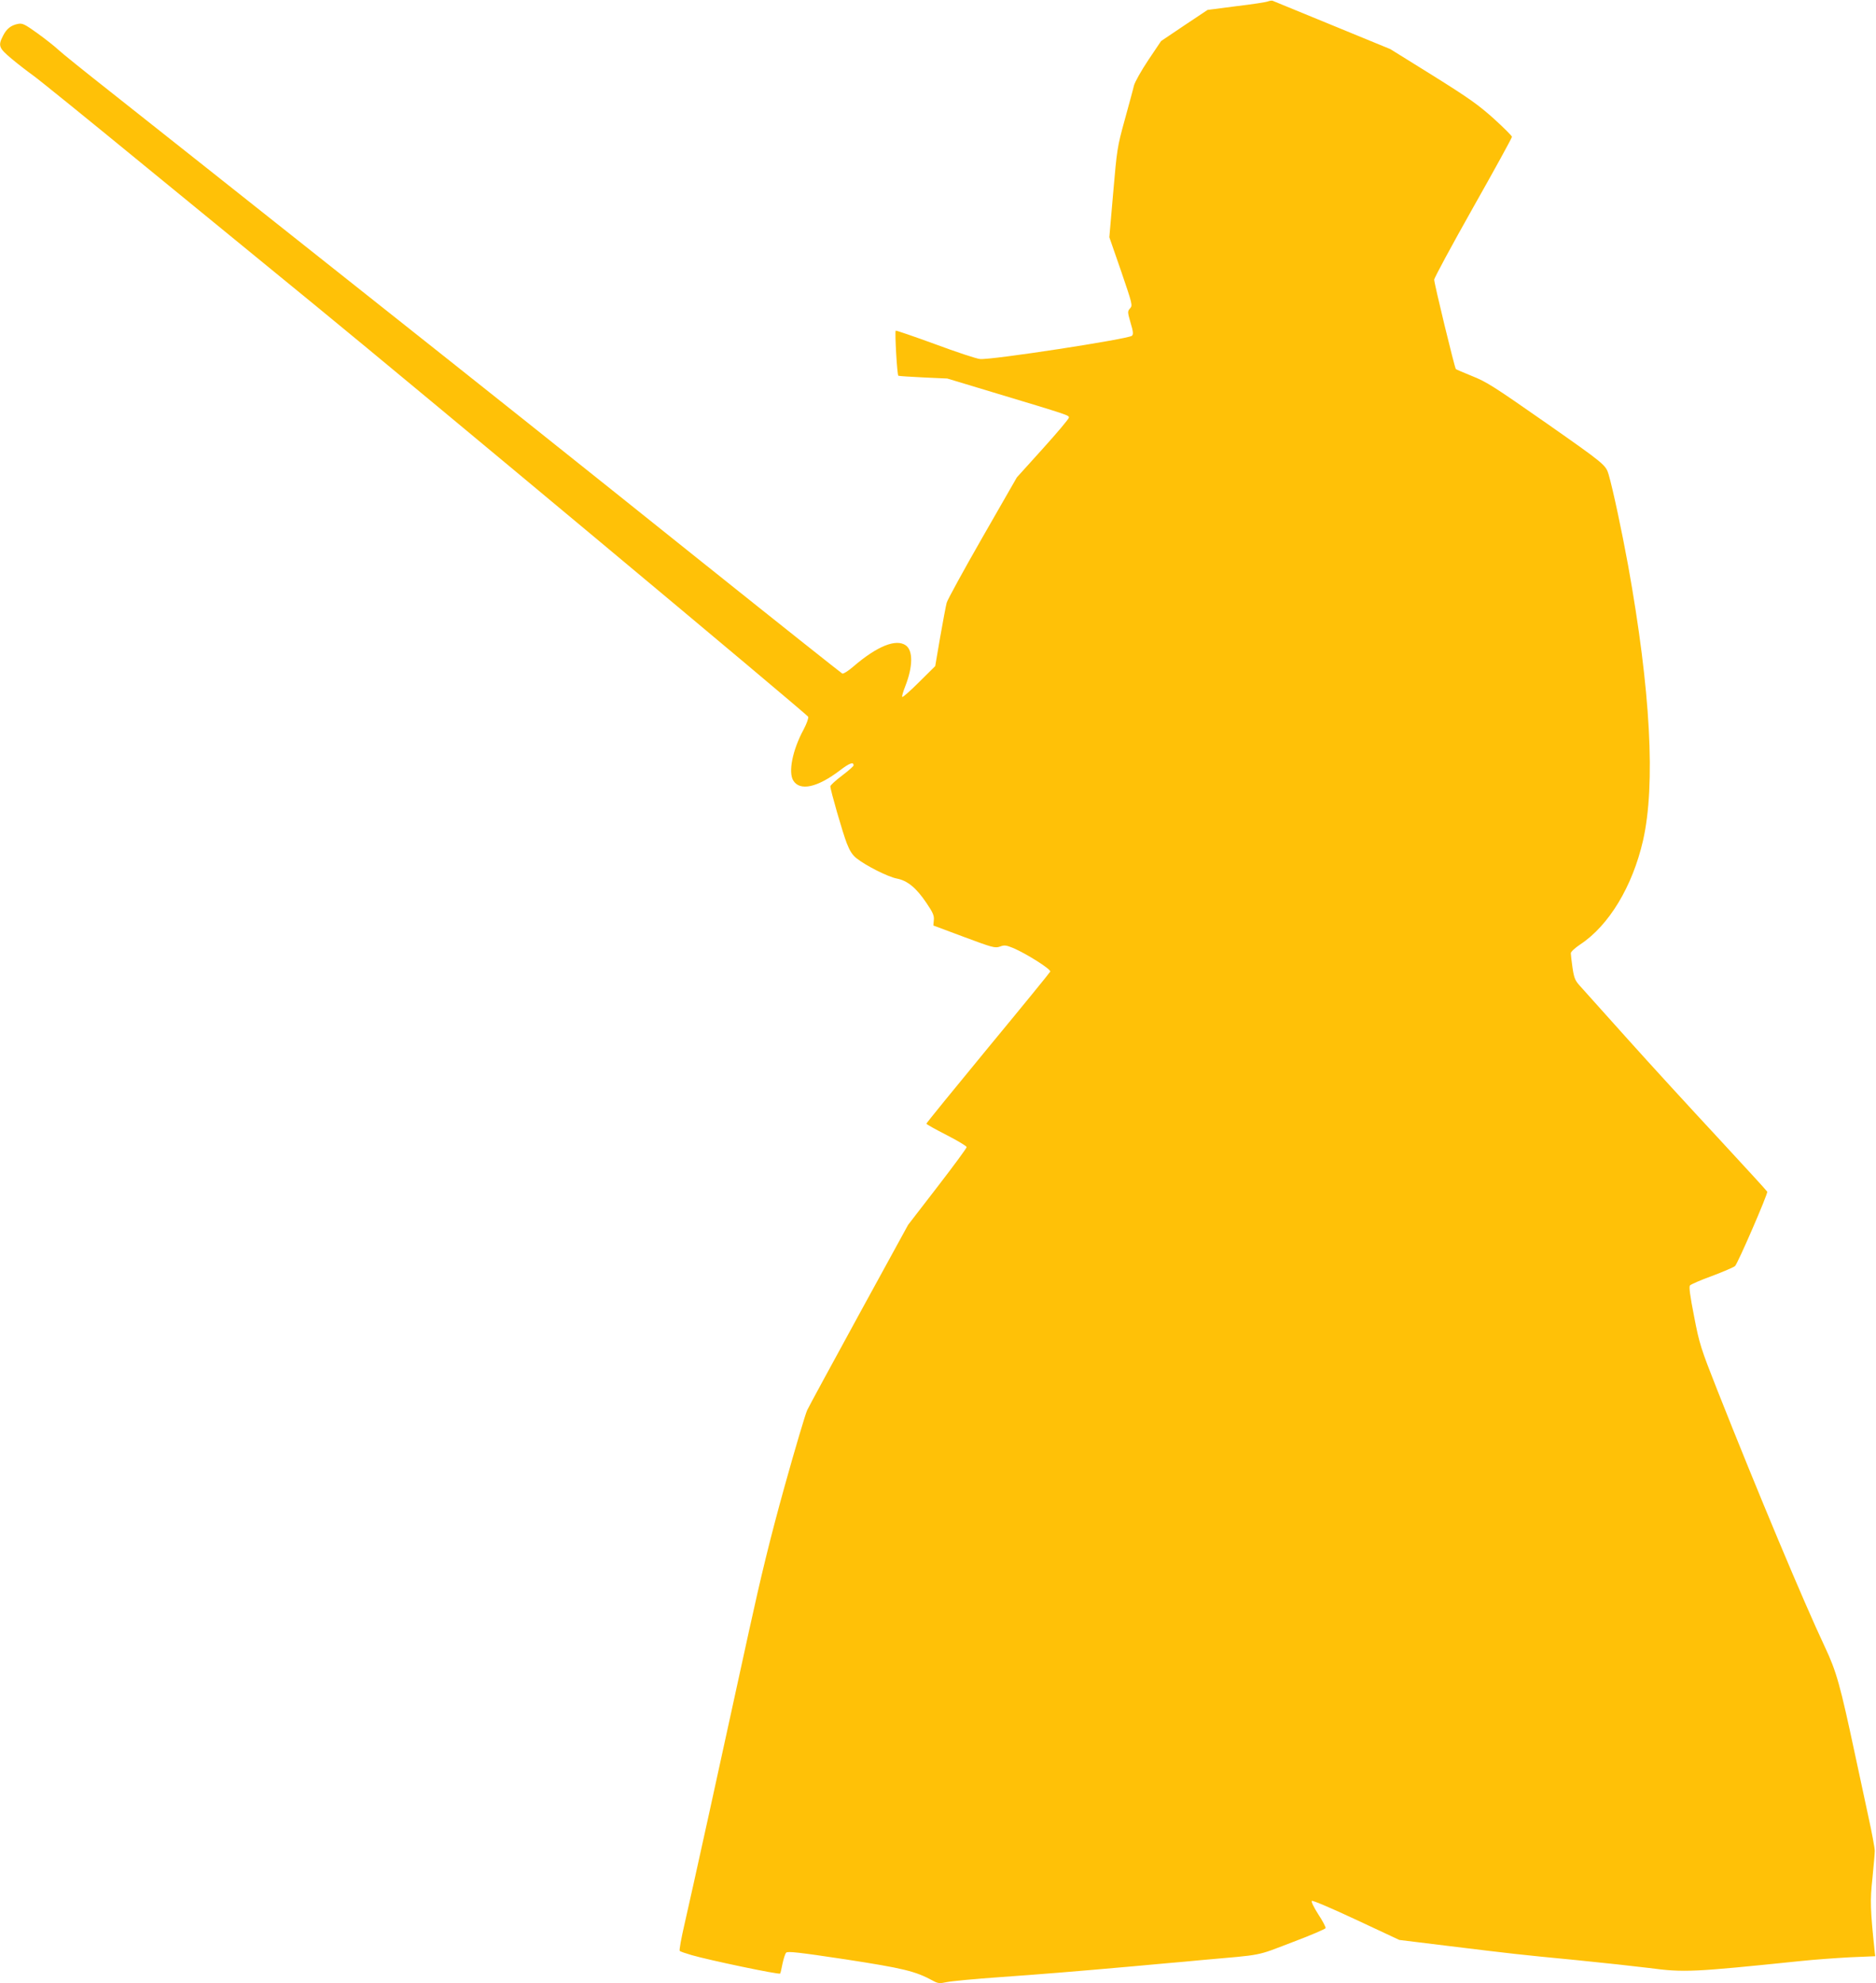 <?xml version="1.0" standalone="no"?>
<!DOCTYPE svg PUBLIC "-//W3C//DTD SVG 20010904//EN"
 "http://www.w3.org/TR/2001/REC-SVG-20010904/DTD/svg10.dtd">
<svg version="1.0" xmlns="http://www.w3.org/2000/svg"
 width="1211pt" height="1280pt" viewBox="0 0 1211 1280"
 preserveAspectRatio="xMidYMid meet">
<g transform="translate(0,1280) scale(0.1,-0.1)"
fill="#ffc107" stroke="none">
<path d="M8185 12791 c-11 -5 -103 -19 -205 -31 l-185 -24 -150 -100 -150
-101 -82 -122 c-46 -69 -86 -140 -93 -165 -5 -23 -33 -124 -60 -223 -48 -174
-50 -190 -74 -468 l-25 -288 76 -219 c73 -214 75 -221 58 -240 -17 -19 -17
-23 3 -93 17 -56 19 -75 9 -84 -22 -21 -913 -158 -981 -150 -23 2 -153 45
-290 96 -137 50 -251 89 -254 87 -7 -7 9 -286 17 -291 4 -2 77 -7 162 -11
l154 -7 295 -89 c495 -149 490 -148 490 -163 0 -8 -76 -98 -168 -200 l-168
-186 -222 -387 c-122 -213 -226 -403 -231 -422 -5 -19 -24 -119 -42 -222 l-32
-187 -103 -102 c-57 -57 -106 -100 -110 -97 -3 4 6 35 20 70 49 125 51 229 3
263 -63 44 -184 -4 -340 -138 -31 -27 -63 -47 -70 -44 -6 3 -412 325 -902 717
-1025 820 -1284 1026 -2230 1776 -379 300 -825 654 -990 785 -165 131 -435
344 -600 475 -165 130 -318 253 -340 274 -22 21 -82 68 -133 105 -82 59 -97
66 -125 61 -46 -9 -74 -31 -97 -76 -34 -66 -28 -80 57 -151 42 -35 103 -82
134 -104 32 -22 363 -290 736 -596 373 -305 865 -708 1093 -894 672 -550 3170
-2634 3177 -2651 3 -9 -10 -45 -30 -83 -71 -131 -100 -275 -66 -329 43 -69
155 -45 302 67 62 47 87 56 87 31 0 -5 -34 -35 -75 -66 -41 -31 -75 -62 -75
-69 0 -23 80 -301 106 -367 19 -49 36 -76 64 -98 61 -48 202 -119 259 -130 68
-13 125 -59 191 -157 42 -62 51 -82 48 -111 l-3 -35 198 -74 c185 -69 200 -73
232 -62 29 11 40 9 87 -10 85 -37 238 -133 238 -151 0 -3 -180 -224 -400 -490
-220 -267 -400 -488 -400 -492 0 -4 59 -37 130 -73 72 -37 130 -72 130 -78 0
-7 -85 -122 -189 -257 l-189 -245 -316 -577 c-173 -317 -325 -596 -336 -620
-11 -24 -77 -245 -146 -493 -93 -335 -151 -574 -230 -935 -177 -814 -372
-1701 -414 -1882 -22 -95 -37 -175 -32 -179 4 -4 39 -16 77 -27 114 -33 563
-127 571 -119 2 2 9 30 15 63 7 32 17 65 24 72 9 10 82 2 381 -43 376 -58 452
-76 566 -138 33 -18 43 -19 90 -9 29 6 184 21 343 32 257 18 501 38 860 70 61
6 160 15 220 20 61 5 160 14 220 20 407 36 348 24 584 114 117 44 215 86 218
92 2 6 -19 47 -47 89 -28 44 -47 82 -42 87 5 5 131 -49 287 -122 l278 -130
326 -40 c411 -50 441 -54 816 -90 171 -17 382 -40 470 -51 228 -30 279 -27
980 45 83 9 224 19 315 24 l165 7 -3 25 c-29 278 -31 333 -15 478 8 81 15 161
15 177 0 17 -18 116 -41 220 -23 105 -62 287 -87 405 -95 445 -119 532 -194
691 -136 288 -438 1009 -695 1659 -106 269 -115 296 -149 473 -27 137 -34 192
-27 201 6 7 70 35 142 61 72 27 139 56 149 64 18 17 213 467 208 480 -2 5
-145 161 -319 349 -174 187 -437 474 -584 638 -148 165 -285 317 -305 340 -32
35 -39 51 -49 118 -6 42 -11 85 -11 94 0 10 27 34 61 57 185 122 337 374 405
670 82 360 49 970 -96 1775 -40 219 -98 492 -126 588 -18 61 -28 69 -399 329
-347 242 -387 268 -485 307 -52 21 -98 41 -102 44 -8 8 -139 548 -140 577 0
11 113 220 251 465 138 244 251 450 251 457 0 6 -53 59 -117 117 -99 89 -164
135 -393 278 l-275 171 -375 154 c-206 85 -379 156 -385 158 -5 2 -19 0 -30
-4z"/>
</g>
</svg>
